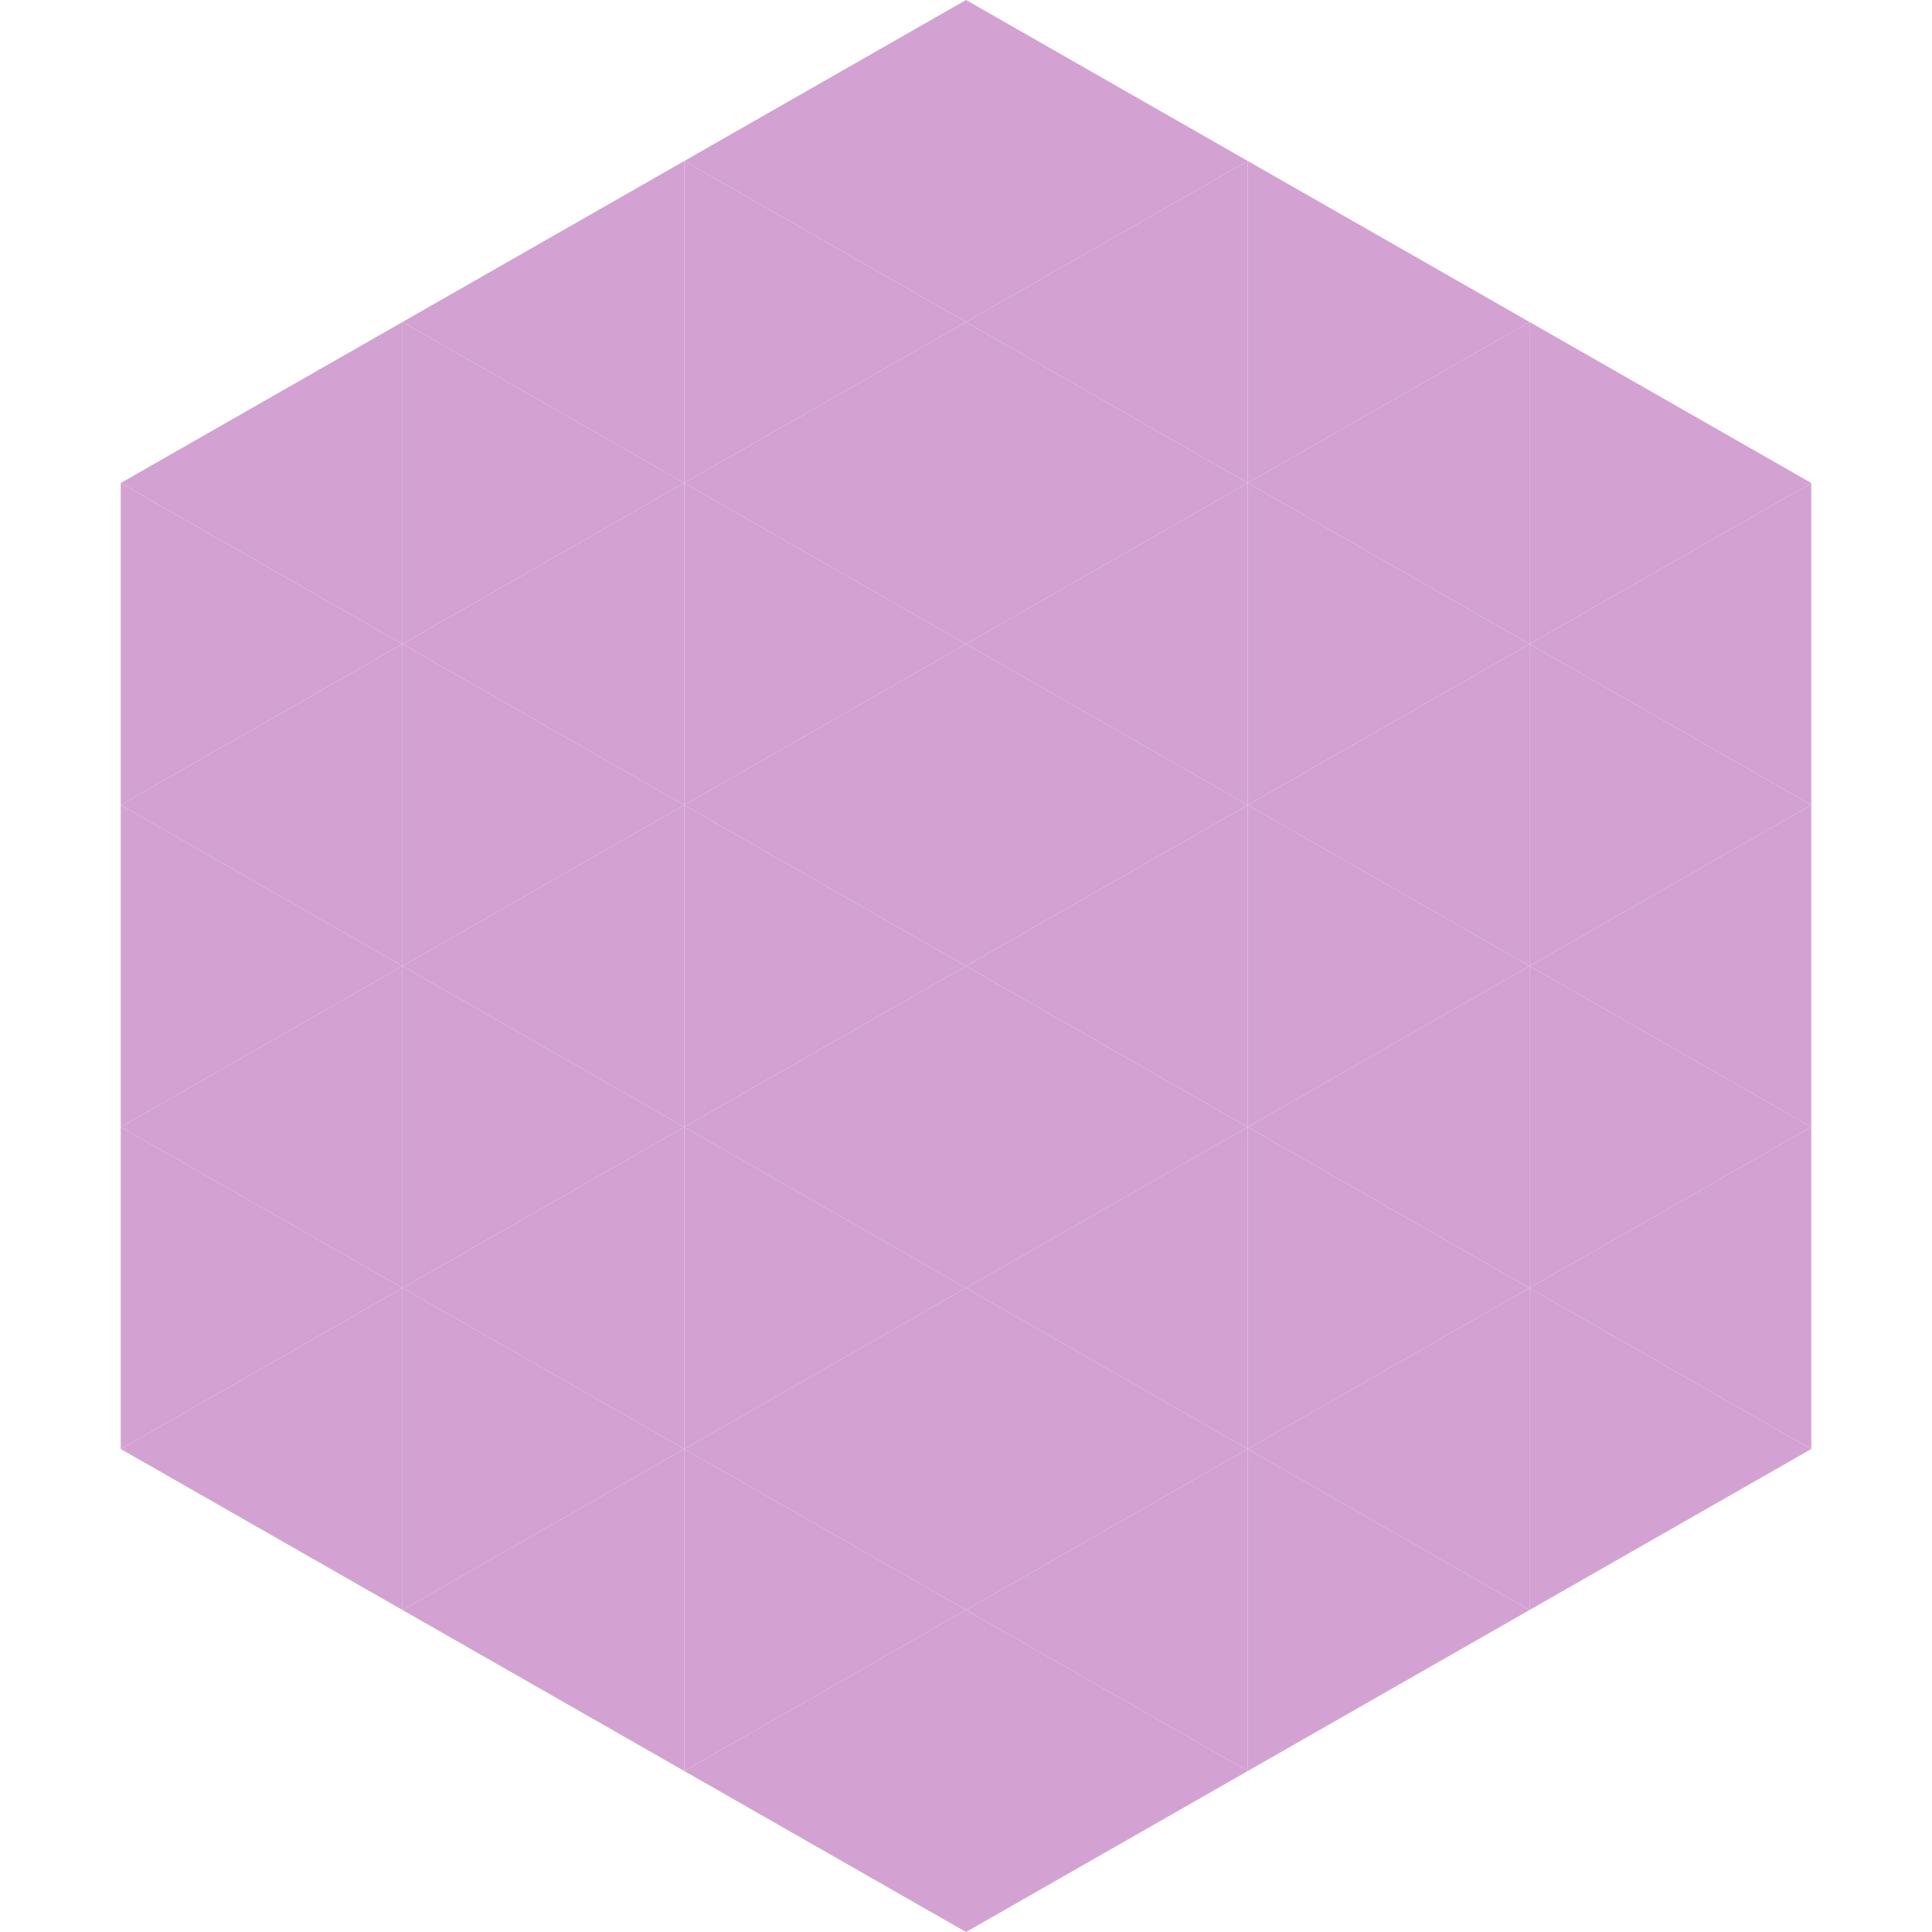 <?xml version="1.0"?>
<!-- Generated by SVGo -->
<svg width="240" height="240"
     xmlns="http://www.w3.org/2000/svg"
     xmlns:xlink="http://www.w3.org/1999/xlink">
<polygon points="50,40 15,60 50,80" style="fill:rgb(212,162,210)" />
<polygon points="190,40 225,60 190,80" style="fill:rgb(212,162,210)" />
<polygon points="15,60 50,80 15,100" style="fill:rgb(212,162,210)" />
<polygon points="225,60 190,80 225,100" style="fill:rgb(212,162,210)" />
<polygon points="50,80 15,100 50,120" style="fill:rgb(212,162,210)" />
<polygon points="190,80 225,100 190,120" style="fill:rgb(212,162,210)" />
<polygon points="15,100 50,120 15,140" style="fill:rgb(212,162,210)" />
<polygon points="225,100 190,120 225,140" style="fill:rgb(212,162,210)" />
<polygon points="50,120 15,140 50,160" style="fill:rgb(212,162,210)" />
<polygon points="190,120 225,140 190,160" style="fill:rgb(212,162,210)" />
<polygon points="15,140 50,160 15,180" style="fill:rgb(212,162,210)" />
<polygon points="225,140 190,160 225,180" style="fill:rgb(212,162,210)" />
<polygon points="50,160 15,180 50,200" style="fill:rgb(212,162,210)" />
<polygon points="190,160 225,180 190,200" style="fill:rgb(212,162,210)" />
<polygon points="15,180 50,200 15,220" style="fill:rgb(255,255,255); fill-opacity:0" />
<polygon points="225,180 190,200 225,220" style="fill:rgb(255,255,255); fill-opacity:0" />
<polygon points="50,0 85,20 50,40" style="fill:rgb(255,255,255); fill-opacity:0" />
<polygon points="190,0 155,20 190,40" style="fill:rgb(255,255,255); fill-opacity:0" />
<polygon points="85,20 50,40 85,60" style="fill:rgb(212,162,210)" />
<polygon points="155,20 190,40 155,60" style="fill:rgb(212,162,210)" />
<polygon points="50,40 85,60 50,80" style="fill:rgb(212,162,210)" />
<polygon points="190,40 155,60 190,80" style="fill:rgb(212,162,210)" />
<polygon points="85,60 50,80 85,100" style="fill:rgb(212,162,210)" />
<polygon points="155,60 190,80 155,100" style="fill:rgb(212,162,210)" />
<polygon points="50,80 85,100 50,120" style="fill:rgb(212,162,210)" />
<polygon points="190,80 155,100 190,120" style="fill:rgb(212,162,210)" />
<polygon points="85,100 50,120 85,140" style="fill:rgb(212,162,210)" />
<polygon points="155,100 190,120 155,140" style="fill:rgb(212,162,210)" />
<polygon points="50,120 85,140 50,160" style="fill:rgb(212,162,210)" />
<polygon points="190,120 155,140 190,160" style="fill:rgb(212,162,210)" />
<polygon points="85,140 50,160 85,180" style="fill:rgb(212,162,210)" />
<polygon points="155,140 190,160 155,180" style="fill:rgb(212,162,210)" />
<polygon points="50,160 85,180 50,200" style="fill:rgb(212,162,210)" />
<polygon points="190,160 155,180 190,200" style="fill:rgb(212,162,210)" />
<polygon points="85,180 50,200 85,220" style="fill:rgb(212,162,210)" />
<polygon points="155,180 190,200 155,220" style="fill:rgb(212,162,210)" />
<polygon points="120,0 85,20 120,40" style="fill:rgb(212,162,210)" />
<polygon points="120,0 155,20 120,40" style="fill:rgb(212,162,210)" />
<polygon points="85,20 120,40 85,60" style="fill:rgb(212,162,210)" />
<polygon points="155,20 120,40 155,60" style="fill:rgb(212,162,210)" />
<polygon points="120,40 85,60 120,80" style="fill:rgb(212,162,210)" />
<polygon points="120,40 155,60 120,80" style="fill:rgb(212,162,210)" />
<polygon points="85,60 120,80 85,100" style="fill:rgb(212,162,210)" />
<polygon points="155,60 120,80 155,100" style="fill:rgb(212,162,210)" />
<polygon points="120,80 85,100 120,120" style="fill:rgb(212,162,210)" />
<polygon points="120,80 155,100 120,120" style="fill:rgb(212,162,210)" />
<polygon points="85,100 120,120 85,140" style="fill:rgb(212,162,210)" />
<polygon points="155,100 120,120 155,140" style="fill:rgb(212,162,210)" />
<polygon points="120,120 85,140 120,160" style="fill:rgb(212,162,210)" />
<polygon points="120,120 155,140 120,160" style="fill:rgb(212,162,210)" />
<polygon points="85,140 120,160 85,180" style="fill:rgb(212,162,210)" />
<polygon points="155,140 120,160 155,180" style="fill:rgb(212,162,210)" />
<polygon points="120,160 85,180 120,200" style="fill:rgb(212,162,210)" />
<polygon points="120,160 155,180 120,200" style="fill:rgb(212,162,210)" />
<polygon points="85,180 120,200 85,220" style="fill:rgb(212,162,210)" />
<polygon points="155,180 120,200 155,220" style="fill:rgb(212,162,210)" />
<polygon points="120,200 85,220 120,240" style="fill:rgb(212,162,210)" />
<polygon points="120,200 155,220 120,240" style="fill:rgb(212,162,210)" />
<polygon points="85,220 120,240 85,260" style="fill:rgb(255,255,255); fill-opacity:0" />
<polygon points="155,220 120,240 155,260" style="fill:rgb(255,255,255); fill-opacity:0" />
</svg>

